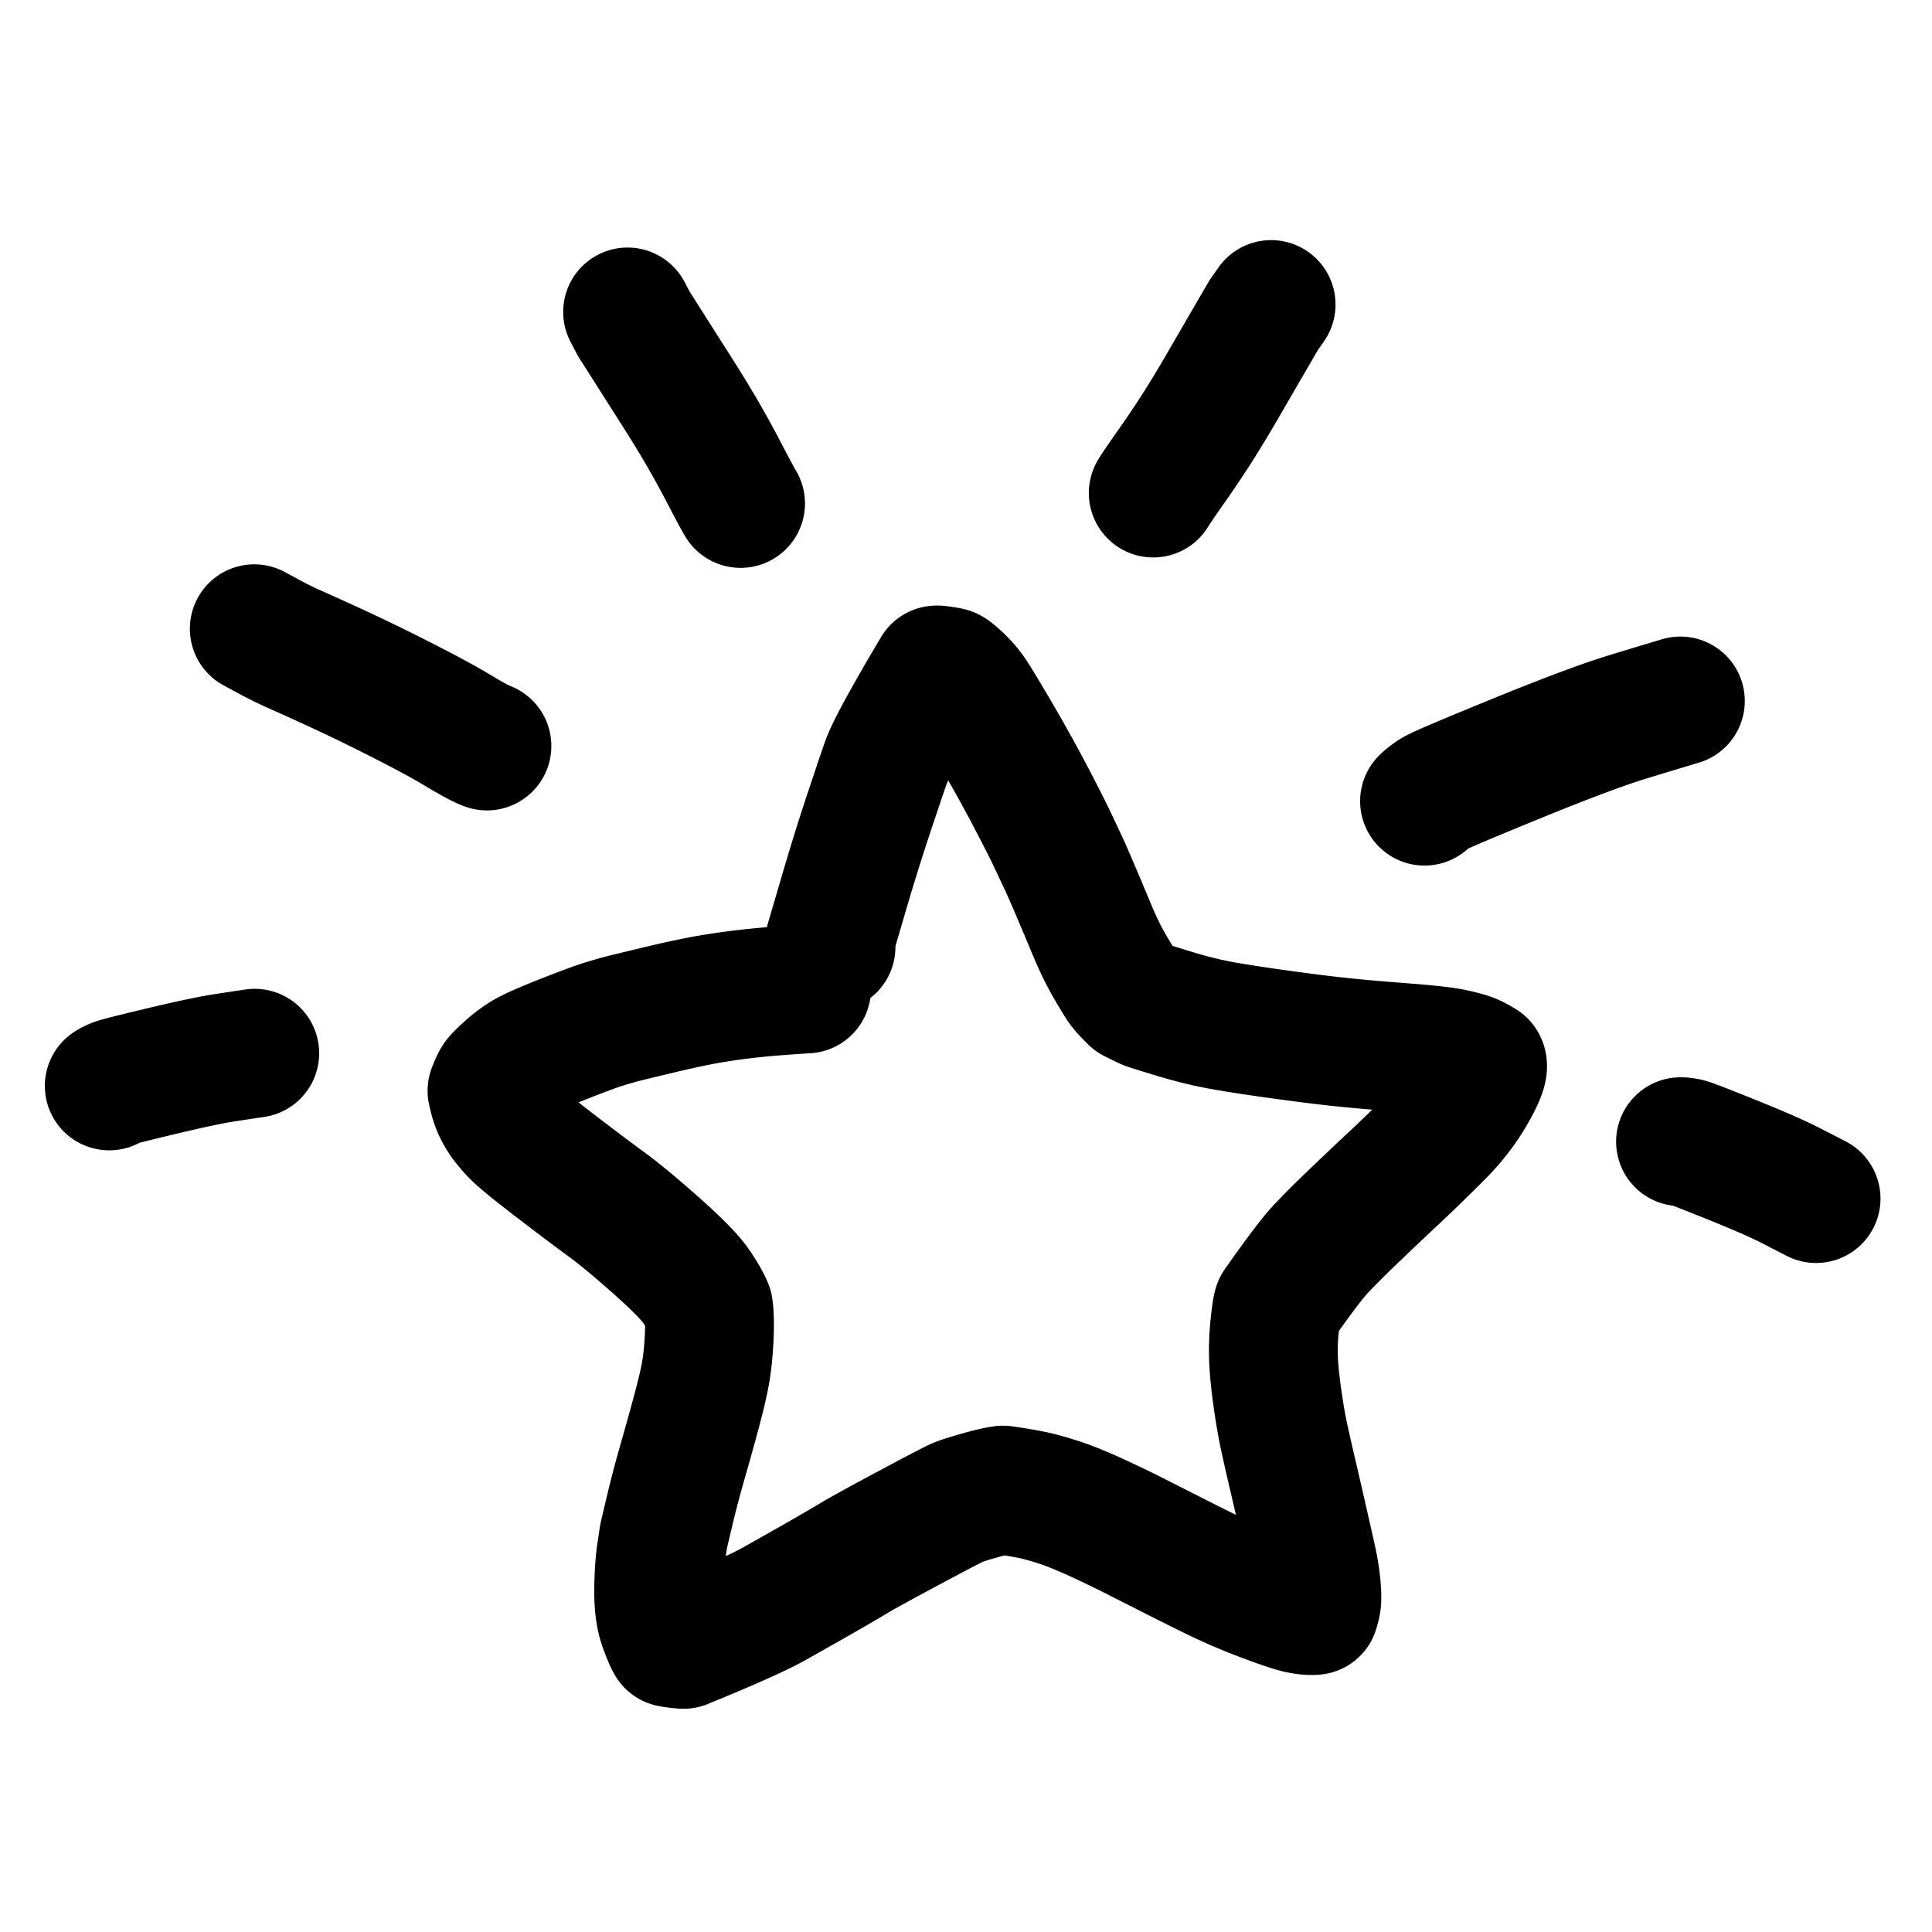<?xml version="1.0" encoding="UTF-8" standalone="no"?>
<svg width="150" height="150" fill="none" xmlns="http://www.w3.org/2000/svg"><path d="m64.52 73.525-.075-.53c.012-.032.356-1.2 1.032-3.507a176.217 176.217 0 0 1 1.877-6.052c.574-1.727 1.037-3.1 1.387-4.117.35-1.017 1.67-3.45 3.96-7.299.037-.014.19 0 .46.04s.452.073.546.098c.093.026.34.224.738.596.397.373.742.777 1.035 1.21.292.433.904 1.444 1.837 3.035.933 1.591 1.81 3.166 2.63 4.725.82 1.559 1.421 2.744 1.802 3.556.38.811.656 1.397.828 1.757.17.362.497 1.108.978 2.238.48 1.13.86 2.032 1.138 2.706.28.675.545 1.268.797 1.781.25.514.552 1.068.905 1.661.353.594.59.975.712 1.145.12.17.415.49.883.96.627.314 1.001.495 1.121.54.12.047.829.268 2.128.663 1.3.395 2.554.7 3.76.913 1.209.214 2.747.449 4.616.704 1.87.256 3.405.446 4.606.57 1.201.126 2.779.263 4.734.414 1.956.15 3.253.298 3.891.442.639.142 1.081.263 1.326.36.245.097.544.255.9.474.14.242-.112.934-.758 2.079a15.459 15.459 0 0 1-2.447 3.227 130.94 130.94 0 0 1-3.742 3.638 355.977 355.977 0 0 0-3.442 3.267 71.787 71.787 0 0 0-2.111 2.122c-.621.654-1.742 2.133-3.364 4.438-.067.109-.147.626-.242 1.553a17.949 17.949 0 0 0-.088 2.635c.036.83.135 1.812.296 2.946.16 1.133.323 2.094.49 2.881.167.787.396 1.803.688 3.048.291 1.245.56 2.41.805 3.494.246 1.085.467 2.059.661 2.923.195.864.321 1.616.377 2.255.056.638.063 1.073.021 1.307a4.175 4.175 0 0 1-.156.612c-.295.036-.691.001-1.188-.104-.498-.105-1.452-.426-2.862-.964a43.875 43.875 0 0 1-3.771-1.625 306.515 306.515 0 0 1-2.585-1.288l-3.216-1.628a84.01 84.01 0 0 0-3.743-1.799c-.972-.428-1.717-.729-2.233-.901a29.818 29.818 0 0 0-1.693-.507c-.612-.165-1.578-.34-2.897-.527-.45.062-1.076.207-1.877.436-.8.228-1.342.401-1.627.52-.285.117-1.53.765-3.735 1.945-2.205 1.178-3.624 1.956-4.256 2.334-.631.377-1.224.726-1.779 1.046-.555.321-1.144.658-1.769 1.011l-2.673 1.513c-1.157.655-3.52 1.713-7.085 3.173a7.651 7.651 0 0 1-1.007-.125c-.1-.138-.283-.569-.55-1.293-.265-.724-.39-1.675-.376-2.852.017-1.179.081-2.135.195-2.868.113-.734.17-1.115.169-1.144 0-.029.157-.704.473-2.026a83.36 83.36 0 0 1 .94-3.609 278.46 278.46 0 0 0 1.039-3.711c.38-1.388.644-2.482.795-3.282.15-.801.25-1.725.305-2.774.054-1.049.04-1.866-.043-2.452-.164-.41-.482-.962-.955-1.658-.474-.696-1.514-1.756-3.12-3.181-1.608-1.426-2.897-2.492-3.868-3.2-.97-.708-2.31-1.717-4.019-3.027-1.708-1.31-2.745-2.166-3.112-2.565a11.84 11.84 0 0 1-.792-.937 6.067 6.067 0 0 1-.504-.866c-.173-.352-.32-.823-.443-1.413.16-.41.286-.686.38-.828.092-.14.374-.424.844-.851.47-.426.948-.78 1.435-1.062.487-.283 1.485-.721 2.996-1.315 1.511-.593 2.549-.975 3.113-1.144.565-.168.963-.284 1.194-.346.23-.062 1.12-.279 2.666-.65a79.007 79.007 0 0 1 3.653-.807 49.148 49.148 0 0 1 2.832-.439 61.509 61.509 0 0 1 3.133-.312c1.089-.08 1.814-.13 2.178-.149m-5.124-37.694c-.129-.196-.535-.949-1.22-2.26a78.17 78.17 0 0 0-1.868-3.399 101.966 101.966 0 0 0-1.9-3.094c-.704-1.104-1.81-2.845-3.319-5.222l-.466-.893m40.812 14.06c.114-.206.595-.913 1.443-2.124a77.947 77.947 0 0 0 2.156-3.225 102.3 102.3 0 0 0 1.871-3.111c.656-1.134 1.691-2.919 3.106-5.352l.577-.825m11.91 38.559.153-.148c.382-.303.623-.469.723-.498.292-.189 2.368-1.072 6.23-2.65 3.861-1.577 6.731-2.652 8.609-3.227a728.1 728.1 0 0 1 4.149-1.256m-92.658 3.496c-.407-.144-1.143-.537-2.207-1.18-1.065-.643-2.554-1.45-4.469-2.419a147.066 147.066 0 0 0-5.027-2.444 285.88 285.88 0 0 0-3.164-1.435 26.875 26.875 0 0 1-1.844-.896l-1.353-.73m110.733 39.826.115.002c.261.028.416.055.465.082.183.037 1.31.472 3.381 1.307 2.071.834 3.573 1.49 4.507 1.968.933.478 1.618.83 2.057 1.058M8.482 84.31l.102-.063c.242-.126.391-.193.447-.2.178-.075 1.37-.376 3.578-.903 2.207-.526 3.83-.868 4.873-1.026 1.04-.159 1.807-.274 2.298-.345" stroke="#000" stroke-width="10" stroke-linecap="round" stroke-linejoin="round"/></svg>
